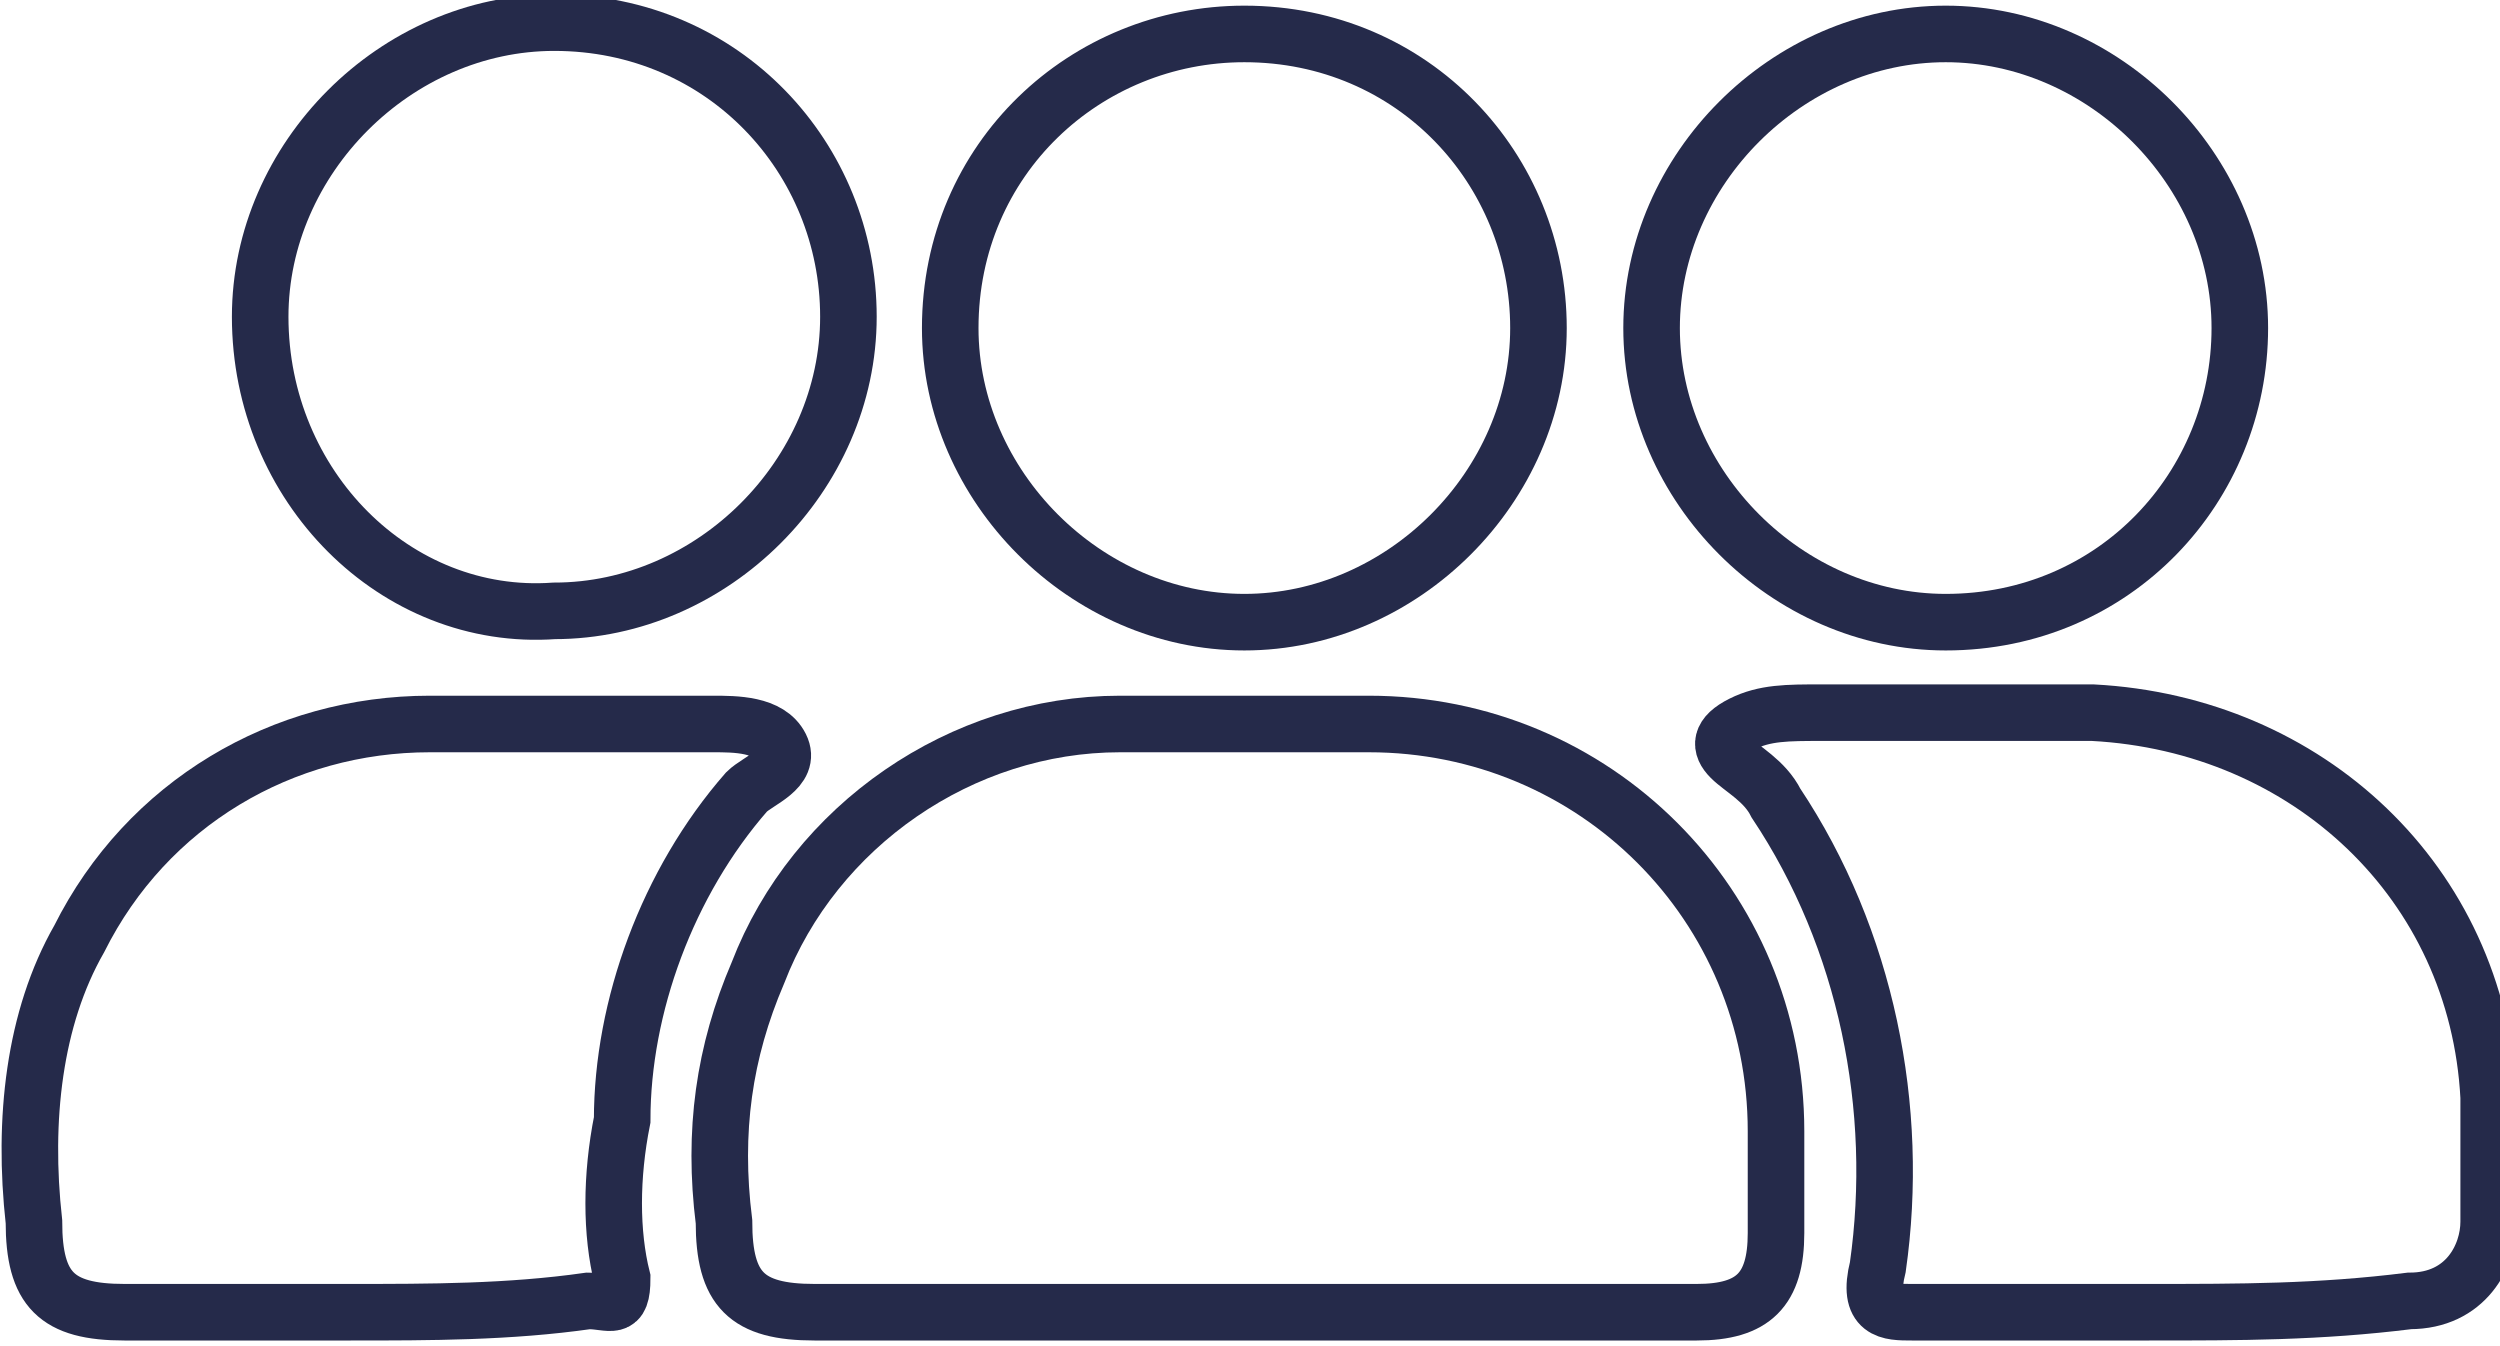 <?xml version="1.0" encoding="UTF-8"?>
<svg xmlns="http://www.w3.org/2000/svg" xmlns:xlink="http://www.w3.org/1999/xlink" version="1.1" id="Layer_1" x="0px" y="0px" viewBox="0 0 22.1 11.9" style="enable-background:new 0 0 22.1 11.9;" xml:space="preserve">
<style type="text/css">
	.st0{fill:none;stroke:#252A4A;stroke-width:0.5;stroke-miterlimit:10;}
</style>
<g id="Layer_2_1_">
	<g id="EMOJI">
		<path class="st0" d="M11.1,11.6c-1.3,0-2.6,0-3.9,0c-0.6,0-0.8-0.2-0.8-0.8c-0.1-0.8,0-1.5,0.3-2.2c0.5-1.3,1.8-2.2,3.2-2.2    c0.7,0,1.5,0,2.2,0c2,0,3.6,1.6,3.6,3.6v0.9c0,0.5-0.2,0.7-0.7,0.7C13.7,11.6,12.4,11.6,11.1,11.6z"></path>
		<path class="st0" d="M3.1,11.6c-0.7,0-1.4,0-2,0s-0.8-0.2-0.8-0.8c-0.1-0.9,0-1.8,0.4-2.5c0.6-1.2,1.8-1.9,3.1-1.9    c0.7,0,1.5,0,2.2,0c0.1,0,0.2,0,0.3,0c0.2,0,0.5,0,0.6,0.2S6.7,6.9,6.6,7C5.9,7.8,5.5,8.9,5.5,9.9c-0.1,0.5-0.1,1,0,1.4    c0,0.3-0.1,0.2-0.3,0.2C4.5,11.6,3.8,11.6,3.1,11.6z"></path>
		<path class="st0" d="M19,11.6h-2.1c-0.2,0-0.4,0-0.3-0.4c0.2-1.4-0.1-2.9-0.9-4.1c-0.1-0.2-0.3-0.3-0.4-0.4s-0.1-0.2,0.1-0.3    c0.2-0.1,0.4-0.1,0.7-0.1c0.8,0,1.6,0,2.4,0c1.9,0.1,3.4,1.5,3.5,3.4c0,0.4,0,0.8,0,1.1s-0.2,0.7-0.7,0.7    C20.5,11.6,19.8,11.6,19,11.6z"></path>
		<path class="st0" d="M11,5.5c-1.4,0-2.6-1.2-2.6-2.6c0-1.5,1.2-2.6,2.6-2.6c1.5,0,2.6,1.2,2.6,2.6C13.6,4.3,12.4,5.5,11,5.5z"></path>
		<path class="st0" d="M2.3,2.8c0-1.4,1.2-2.6,2.6-2.6c1.5,0,2.6,1.2,2.6,2.6c0,0,0,0,0,0c0,1.4-1.2,2.6-2.6,2.6    C3.5,5.5,2.3,4.3,2.3,2.8C2.3,2.9,2.3,2.9,2.3,2.8z"></path>
		<path class="st0" d="M17.2,5.5c-1.4,0-2.6-1.2-2.6-2.6c0-1.4,1.2-2.6,2.6-2.6c1.4,0,2.6,1.2,2.6,2.6c0,0,0,0,0,0    C19.8,4.3,18.7,5.5,17.2,5.5C17.2,5.5,17.2,5.5,17.2,5.5z"></path>
	</g>
</g>
</svg>

